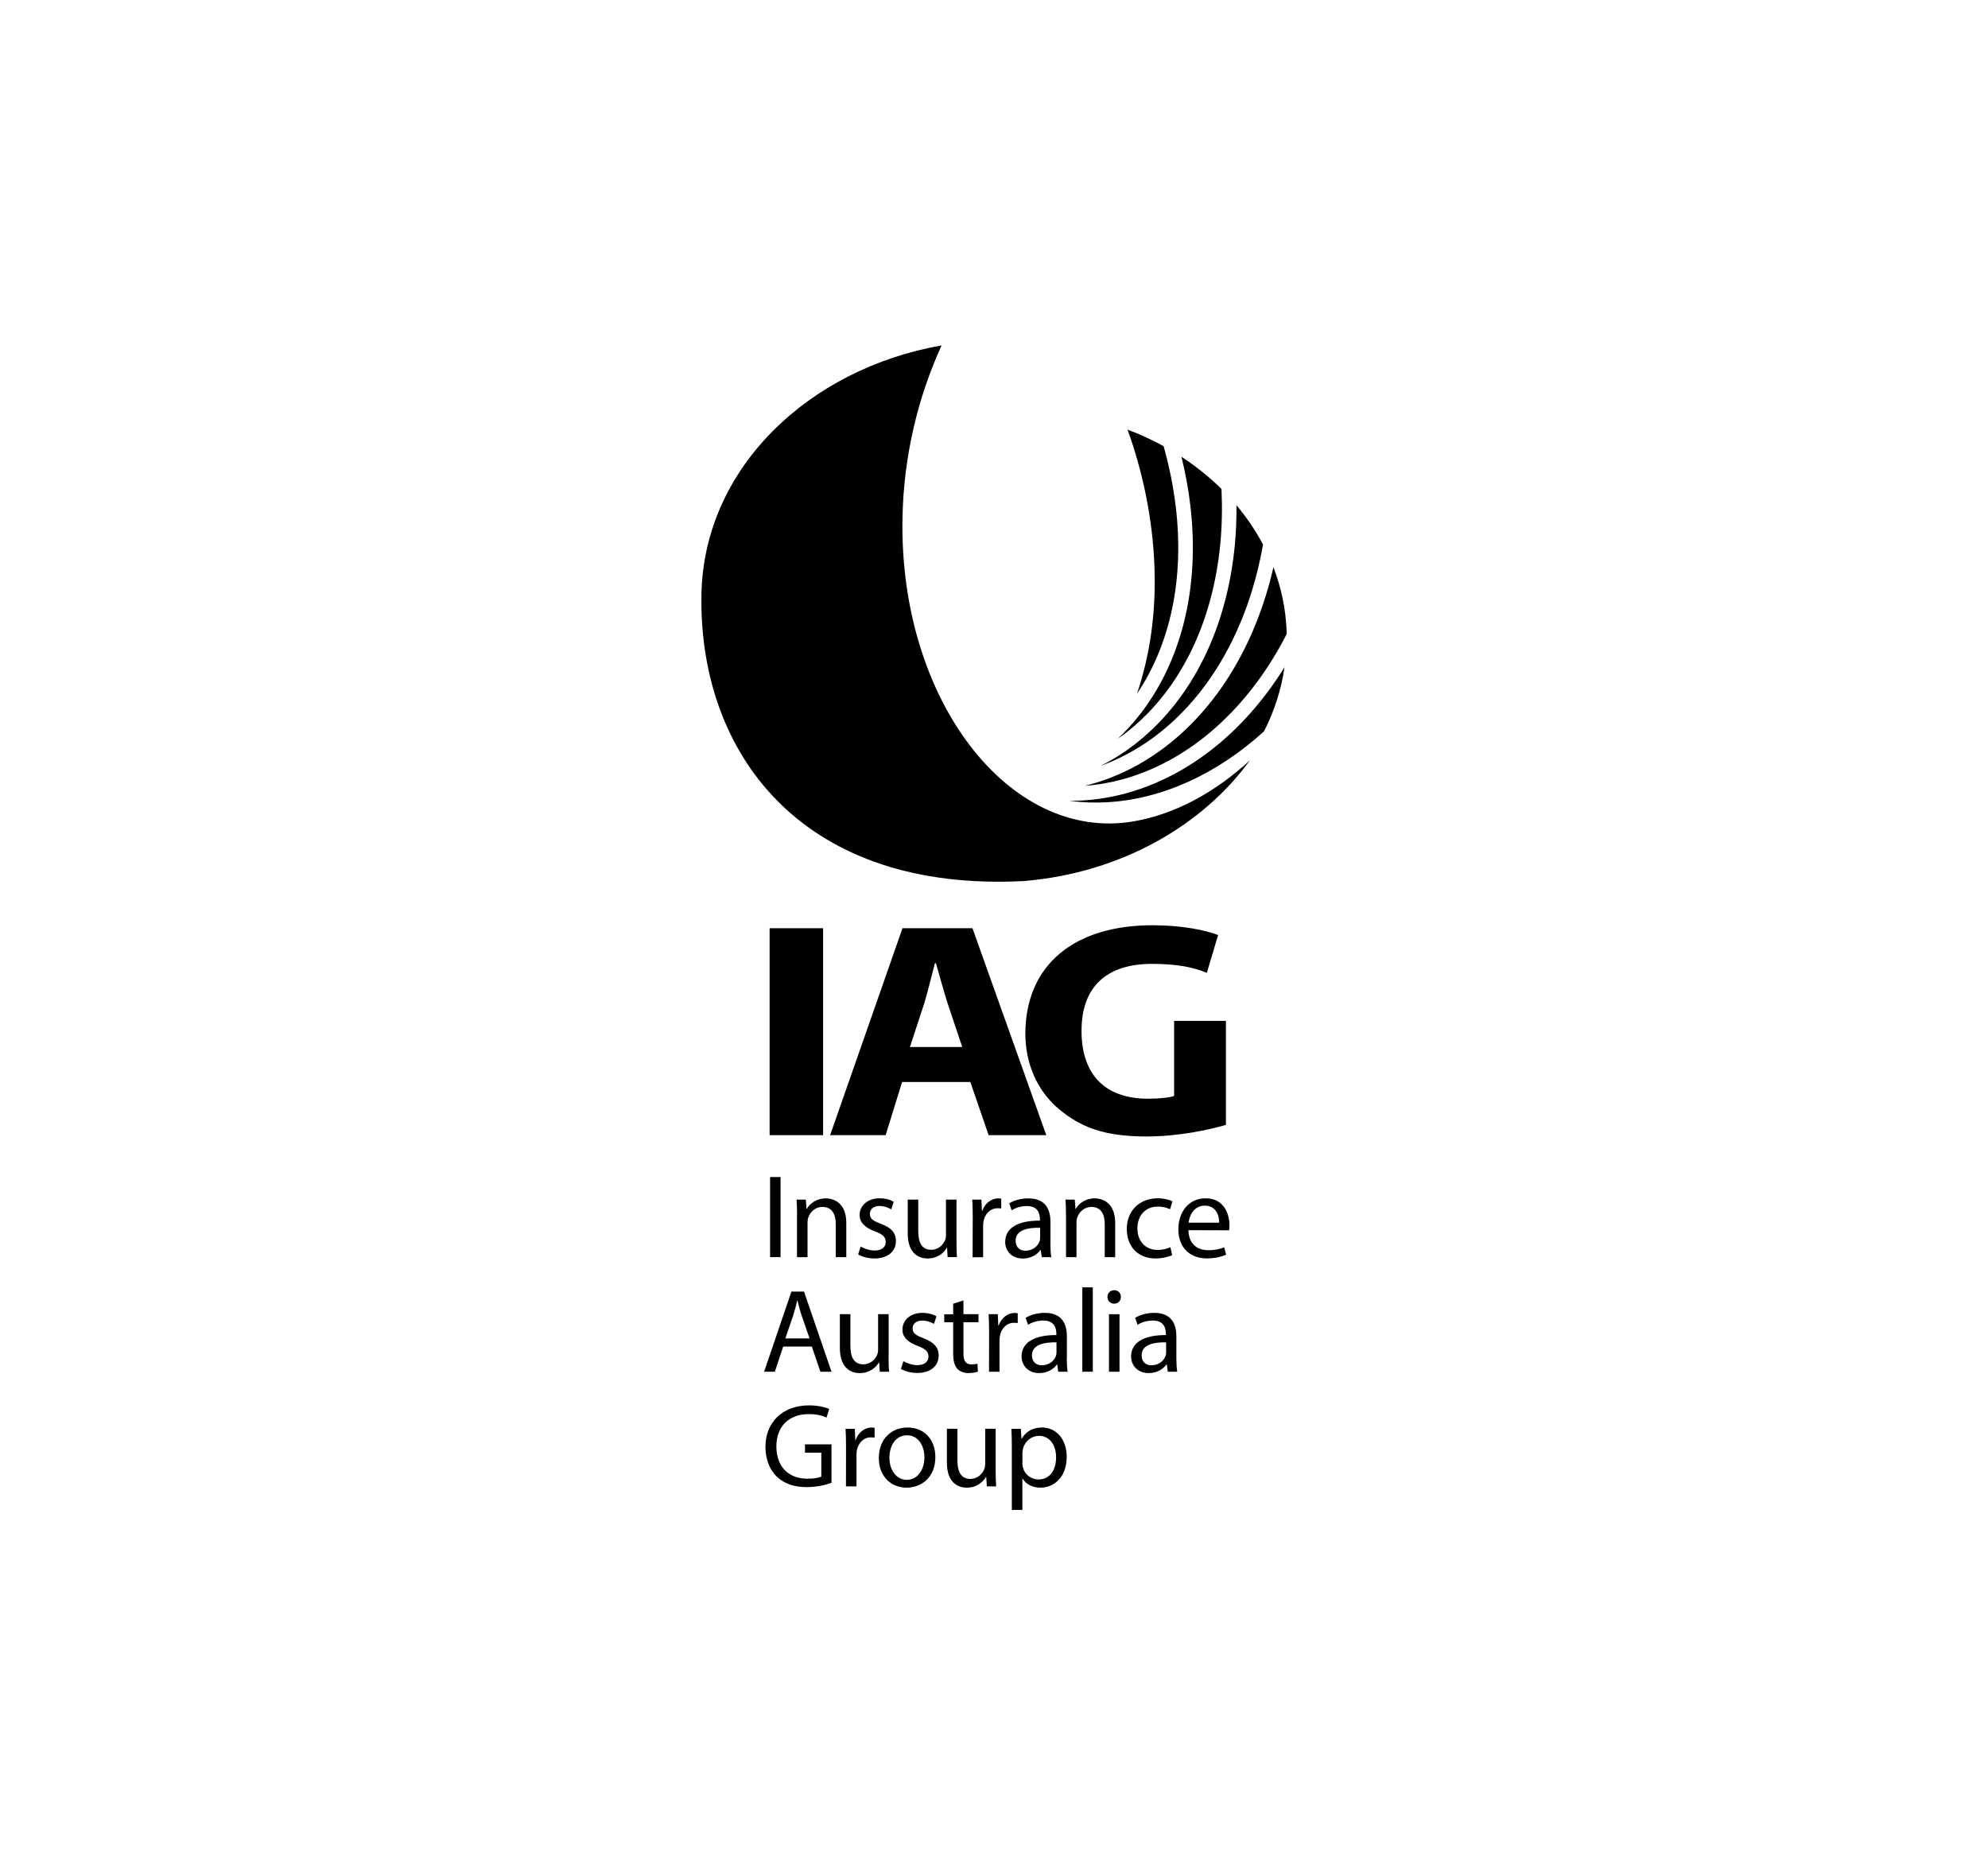 <?xml version="1.0" encoding="utf-8"?>
<!-- Generator: Adobe Illustrator 24.0.2, SVG Export Plug-In . SVG Version: 6.00 Build 0)  -->
<svg version="1.0" id="Layer_1" xmlns="http://www.w3.org/2000/svg" xmlns:xlink="http://www.w3.org/1999/xlink" x="0px" y="0px"
	 viewBox="0 0 300 280" enable-background="new 0 0 300 280" xml:space="preserve">
<g>
	<polygon fill-rule="evenodd" clip-rule="evenodd" points="116.21,177.64 117.79,177.64 117.79,189.73 116.21,189.73 116.21,177.64 
			"/>
	<path fill-rule="evenodd" clip-rule="evenodd" d="M120.28,183.4c0-0.92-0.02-1.63-0.07-2.35h1.4l0.09,1.42h0.04
		c0.43-0.8,1.45-1.61,2.89-1.61c1.21,0,3.08,0.71,3.08,3.69v5.19h-1.59v-5.01c0-1.41-0.52-2.58-2.02-2.58
		c-1.03,0-1.85,0.73-2.13,1.62c-0.07,0.19-0.11,0.48-0.11,0.73v5.24h-1.59V183.4L120.28,183.4z"/>
	<path fill-rule="evenodd" clip-rule="evenodd" d="M129.87,188.13c0.49,0.28,1.31,0.6,2.11,0.6c1.14,0,1.68-0.55,1.68-1.29
		c0-0.75-0.45-1.17-1.61-1.59c-1.58-0.58-2.33-1.42-2.33-2.46c0-1.4,1.16-2.54,3.02-2.54c0.89,0,1.66,0.23,2.13,0.54l-0.38,1.13
		c-0.34-0.2-0.97-0.51-1.79-0.51c-0.94,0-1.43,0.54-1.43,1.2c0,0.73,0.5,1.05,1.64,1.48c1.5,0.55,2.29,1.3,2.29,2.62
		c0,1.54-1.21,2.62-3.25,2.62c-0.95,0-1.83-0.25-2.45-0.61L129.87,188.13L129.87,188.13z"/>
	<path fill-rule="evenodd" clip-rule="evenodd" d="M144.34,187.36c0,0.9,0.02,1.69,0.07,2.37H143l-0.08-1.42h-0.04
		c-0.39,0.7-1.33,1.62-2.89,1.62c-1.37,0-3.01-0.77-3.01-3.8v-5.08h1.59v4.79c0,1.65,0.52,2.78,1.95,2.78c1.07,0,1.8-0.73,2.09-1.45
		c0.1-0.21,0.14-0.5,0.14-0.81v-5.31h1.59V187.36L144.34,187.36z"/>
	<path fill-rule="evenodd" clip-rule="evenodd" d="M146.79,183.76c0-1.03-0.02-1.9-0.07-2.71h1.38l0.08,1.7h0.05
		c0.4-1.16,1.37-1.89,2.43-1.89c0.17,0,0.3,0.02,0.43,0.05v1.47c-0.18-0.01-0.33-0.03-0.55-0.03c-1.12,0-1.91,0.85-2.13,2
		c-0.03,0.23-0.05,0.49-0.05,0.76v4.63h-1.59L146.79,183.76L146.79,183.76z"/>
	<path fill-rule="evenodd" clip-rule="evenodd" d="M158.51,187.66c0,0.74,0.04,1.49,0.13,2.08h-1.43l-0.15-1.1h-0.04
		c-0.48,0.69-1.43,1.3-2.67,1.3c-1.77,0-2.66-1.23-2.66-2.5c0-2.09,1.87-3.24,5.24-3.22v-0.19c0-0.71-0.19-2.02-1.98-2.01
		c-0.83,0-1.68,0.24-2.29,0.65l-0.36-1.06c0.72-0.45,1.78-0.75,2.89-0.75c2.69,0,3.33,1.81,3.33,3.55V187.66L158.51,187.66z
		 M156.96,185.3c-1.73-0.04-3.7,0.27-3.7,1.95c0,1.04,0.69,1.51,1.48,1.51c1.15,0,1.89-0.72,2.15-1.46c0.05-0.16,0.07-0.34,0.07-0.5
		V185.3L156.96,185.3z"/>
	<path fill-rule="evenodd" clip-rule="evenodd" d="M160.86,183.4c0-0.92-0.02-1.63-0.07-2.35h1.4l0.1,1.42h0.03
		c0.44-0.8,1.44-1.61,2.88-1.61c1.22,0,3.09,0.71,3.09,3.69v5.19h-1.58v-5.01c0-1.41-0.52-2.58-2.02-2.58
		c-1.03,0-1.84,0.73-2.13,1.62c-0.08,0.19-0.11,0.48-0.11,0.73v5.24h-1.58V183.4L160.86,183.4z"/>
	<path fill-rule="evenodd" clip-rule="evenodd" d="M176.89,189.43c-0.42,0.19-1.34,0.5-2.51,0.5c-2.63,0-4.34-1.77-4.34-4.46
		c0-2.67,1.84-4.62,4.69-4.62c0.93,0,1.76,0.23,2.2,0.46l-0.37,1.2c-0.37-0.2-0.97-0.41-1.83-0.41c-2,0-3.09,1.49-3.09,3.3
		c0,2.01,1.3,3.24,3.04,3.24c0.9,0,1.5-0.21,1.94-0.41L176.89,189.43L176.89,189.43z"/>
	<path fill-rule="evenodd" clip-rule="evenodd" d="M179.34,185.66c0.05,2.14,1.39,3.02,2.98,3.02c1.14,0,1.84-0.2,2.42-0.43
		l0.29,1.11c-0.56,0.25-1.53,0.56-2.92,0.56c-2.67,0-4.29-1.78-4.29-4.38c0-2.64,1.57-4.69,4.11-4.69c2.86,0,3.6,2.48,3.6,4.08
		c0,0.32-0.02,0.58-0.06,0.75L179.34,185.66L179.34,185.66z M183.98,184.53c0.02-0.99-0.41-2.57-2.18-2.57
		c-1.62,0-2.31,1.47-2.44,2.57H183.98L183.98,184.53z"/>
	<path fill-rule="evenodd" clip-rule="evenodd" d="M118.19,203.22l-1.26,3.8h-1.62l4.12-12.09h1.9l4.15,12.09h-1.68l-1.29-3.8
		H118.19L118.19,203.22z M122.17,202l-1.21-3.48c-0.26-0.79-0.43-1.51-0.61-2.21h-0.05c-0.17,0.7-0.36,1.45-0.59,2.19l-1.2,3.5
		H122.17L122.17,202z"/>
	<path fill-rule="evenodd" clip-rule="evenodd" d="M134.09,204.66c0,0.89,0.01,1.68,0.08,2.36h-1.41l-0.09-1.41h-0.03
		c-0.4,0.69-1.34,1.62-2.89,1.62c-1.37,0-3.01-0.78-3.01-3.8v-5.09h1.59v4.79c0,1.65,0.52,2.78,1.95,2.78c1.06,0,1.8-0.73,2.09-1.46
		c0.09-0.21,0.14-0.5,0.14-0.8v-5.31h1.59V204.66L134.09,204.66z"/>
	<path fill-rule="evenodd" clip-rule="evenodd" d="M136.32,205.43c0.48,0.28,1.32,0.6,2.11,0.6c1.13,0,1.68-0.56,1.68-1.29
		c0-0.76-0.45-1.17-1.6-1.6c-1.59-0.58-2.33-1.42-2.33-2.46c0-1.4,1.15-2.54,3.01-2.54c0.88,0,1.65,0.23,2.13,0.53l-0.38,1.13
		c-0.34-0.19-0.97-0.5-1.78-0.5c-0.94,0-1.44,0.54-1.44,1.18c0,0.74,0.5,1.06,1.64,1.49c1.49,0.56,2.29,1.32,2.29,2.62
		c0,1.54-1.2,2.62-3.24,2.62c-0.96,0-1.84-0.26-2.45-0.61L136.32,205.43L136.32,205.43z"/>
	<path fill-rule="evenodd" clip-rule="evenodd" d="M145.39,196.26v2.08h2.27v1.21h-2.27v4.68c0,1.08,0.3,1.69,1.19,1.69
		c0.43,0,0.68-0.04,0.92-0.11l0.07,1.2c-0.31,0.11-0.79,0.22-1.41,0.22c-0.74,0-1.33-0.26-1.71-0.66c-0.43-0.5-0.61-1.25-0.61-2.28
		v-4.73h-1.35v-1.21h1.35v-1.59L145.39,196.26L145.39,196.26z"/>
	<path fill-rule="evenodd" clip-rule="evenodd" d="M149.26,201.04c0-1.01-0.02-1.89-0.07-2.7h1.38l0.08,1.71h0.06
		c0.39-1.17,1.37-1.9,2.43-1.9c0.16,0,0.29,0.02,0.44,0.05v1.47c-0.19-0.02-0.34-0.03-0.56-0.03c-1.12,0-1.92,0.84-2.13,2.01
		c-0.04,0.23-0.06,0.48-0.06,0.75v4.62h-1.58L149.26,201.04L149.26,201.04z"/>
	<path fill-rule="evenodd" clip-rule="evenodd" d="M160.98,204.95c0,0.75,0.04,1.49,0.13,2.07h-1.42l-0.15-1.09h-0.05
		c-0.47,0.68-1.43,1.3-2.66,1.3c-1.77,0-2.67-1.25-2.67-2.5c0-2.1,1.87-3.25,5.25-3.24v-0.18c0-0.71-0.2-2.03-1.98-2.01
		c-0.83,0-1.68,0.23-2.29,0.65l-0.36-1.06c0.72-0.45,1.78-0.75,2.89-0.75c2.69,0,3.33,1.81,3.33,3.55V204.95L160.98,204.95z
		 M159.43,202.59c-1.73-0.03-3.7,0.27-3.7,1.96c0,1.04,0.69,1.5,1.48,1.5c1.16,0,1.9-0.72,2.15-1.45c0.05-0.16,0.07-0.34,0.07-0.51
		V202.59L159.43,202.59z"/>
	<polygon fill-rule="evenodd" clip-rule="evenodd" points="163.33,194.29 164.91,194.29 164.91,207.02 163.33,207.02 163.33,194.29 
			"/>
	<path fill-rule="evenodd" clip-rule="evenodd" d="M168.13,196.75c0.64,0,1.02-0.47,1.02-1.02c0-0.56-0.39-1.01-1-1.01
		c-0.62,0-1.03,0.45-1.03,1.01c0,0.55,0.4,1.02,0.99,1.02H168.13L168.13,196.75z M167.35,207.02h1.59v-8.68h-1.59V207.02
		L167.35,207.02z"/>
	<path fill-rule="evenodd" clip-rule="evenodd" d="M177.52,204.95c0,0.75,0.04,1.49,0.13,2.07h-1.42l-0.15-1.09h-0.06
		c-0.47,0.68-1.43,1.3-2.66,1.3c-1.77,0-2.67-1.25-2.67-2.5c0-2.1,1.88-3.25,5.25-3.24v-0.18c0-0.71-0.2-2.03-1.98-2.01
		c-0.83,0-1.68,0.23-2.29,0.65l-0.37-1.06c0.72-0.45,1.79-0.75,2.89-0.75c2.69,0,3.33,1.81,3.33,3.55V204.95L177.52,204.95z
		 M175.97,202.59c-1.73-0.03-3.69,0.27-3.69,1.96c0,1.04,0.68,1.5,1.47,1.5c1.16,0,1.9-0.72,2.15-1.45
		c0.06-0.16,0.07-0.34,0.07-0.51V202.59L175.97,202.59z"/>
	<path fill-rule="evenodd" clip-rule="evenodd" d="M125.49,223.78c-0.7,0.26-2.1,0.66-3.74,0.66c-1.84,0-3.36-0.47-4.55-1.6
		c-1.04-1-1.69-2.61-1.69-4.5c0-3.6,2.5-6.24,6.58-6.24c1.4,0,2.52,0.3,3.04,0.55l-0.4,1.29c-0.66-0.31-1.46-0.52-2.69-0.52
		c-2.96,0-4.88,1.83-4.88,4.87c0,3.07,1.84,4.88,4.68,4.88c1.04,0,1.74-0.15,2.1-0.32v-3.61h-2.46v-1.26h4V223.78L125.49,223.78z"/>
	<path fill-rule="evenodd" clip-rule="evenodd" d="M127.67,218.34c0-1.01-0.02-1.9-0.07-2.7h1.39l0.08,1.7h0.05
		c0.39-1.16,1.37-1.9,2.43-1.9c0.17,0,0.29,0.01,0.43,0.06v1.47c-0.18-0.02-0.34-0.04-0.56-0.04c-1.12,0-1.91,0.84-2.13,2.01
		c-0.03,0.23-0.04,0.49-0.04,0.76v4.63h-1.59L127.67,218.34L127.67,218.34z"/>
	<path fill-rule="evenodd" clip-rule="evenodd" d="M136.8,224.52c-2.35,0-4.18-1.72-4.18-4.47c0-2.91,1.93-4.61,4.33-4.61
		c2.51,0,4.2,1.81,4.2,4.45c0,3.23-2.26,4.63-4.33,4.63H136.8L136.8,224.52z M136.85,223.34c1.52,0,2.65-1.41,2.65-3.41
		c0-1.46-0.74-3.31-2.61-3.31c-1.86,0-2.67,1.72-2.67,3.38c0,1.9,1.08,3.34,2.61,3.34H136.85L136.85,223.34z"/>
	<path fill-rule="evenodd" clip-rule="evenodd" d="M150.25,221.95c0,0.9,0.02,1.69,0.08,2.38h-1.41l-0.09-1.43h-0.04
		c-0.4,0.7-1.34,1.62-2.89,1.62c-1.37,0-3.01-0.77-3.01-3.81v-5.08h1.59v4.79c0,1.64,0.52,2.78,1.95,2.78c1.06,0,1.8-0.73,2.09-1.45
		c0.09-0.22,0.15-0.51,0.15-0.81v-5.31h1.58V221.95L150.25,221.95z"/>
	<path fill-rule="evenodd" clip-rule="evenodd" d="M152.69,218.47c0-1.12-0.02-2.02-0.07-2.83h1.43l0.09,1.49h0.04
		c0.63-1.09,1.68-1.69,3.08-1.69c2.12,0,3.71,1.77,3.71,4.42c0,3.12-1.94,4.66-3.97,4.66c-1.17,0-2.16-0.5-2.68-1.36h-0.04v4.72
		h-1.59V218.47L152.69,218.47z M154.28,220.79c0,0.22,0.02,0.45,0.07,0.64c0.27,1.1,1.24,1.85,2.36,1.85c1.68,0,2.66-1.35,2.66-3.36
		c0-1.74-0.91-3.22-2.58-3.22c-1.08,0-2.11,0.75-2.41,1.93c-0.04,0.22-0.09,0.45-0.09,0.64V220.79L154.28,220.79z"/>
	<polygon fill-rule="evenodd" clip-rule="evenodd" points="116.14,140.09 124.21,140.09 124.21,171.32 116.14,171.32 116.14,140.09 
			"/>
	<path fill-rule="evenodd" clip-rule="evenodd" d="M136.13,163.3l-2.48,8.02h-8.38l10.92-31.23h10.56l11.14,31.23h-8.7l-2.76-8.02
		H136.13L136.13,163.3z M145.21,158.02l-2.22-6.63c-0.6-1.85-1.22-4.21-1.75-6.02h-0.16c-0.48,1.84-1.06,4.23-1.59,6.02l-2.18,6.63
		H145.21L145.21,158.02z"/>
	<path fill-rule="evenodd" clip-rule="evenodd" d="M177.19,154.07H185v15.7c-2.49,0.74-7.23,1.75-11.95,1.75
		c-6.53,0-10-1.43-13.29-4.16c-3.23-2.74-5.03-6.81-5.03-11.4c0.05-10.39,7.44-16.32,19.18-16.32c4.61,0,8.16,0.79,9.91,1.48
		l-1.7,5.7c-1.96-0.8-4.35-1.35-8.27-1.35c-6.75,0-10.64,3.34-10.64,10.11c0,6.49,3.43,10.24,10.05,10.24c1.8,0,3.29-0.18,3.92-0.42
		V154.07L177.19,154.07z"/>
	<path fill-rule="evenodd" clip-rule="evenodd" d="M186.34,82.3c-1.2,12.47-6.36,22.99-14.56,29.61c-1.81,1.47-3.72,2.69-5.71,3.68
		c1.23-0.43,2.43-0.96,3.63-1.58c8.84-4.56,15.66-13.35,19.2-24.76c0.71-2.31,1.27-4.66,1.7-7.06c-1.1-2.07-2.43-4.05-3.99-5.92
		c-0.01-0.01-0.01-0.02-0.02-0.02C186.61,78.27,186.53,80.29,186.34,82.3L186.34,82.3z"/>
	<path fill-rule="evenodd" clip-rule="evenodd" d="M170.09,119.68c-2.88,0.8-5.74,1.19-8.55,1.17c-0.06,0-0.12,0-0.17,0
		c0.05,0.01,0.09,0.01,0.14,0.02c1.78,0.24,3.62,0.31,5.5,0.21c8.34-0.46,16.61-4.23,23.74-10.71c1.58-3.1,2.61-6.34,3.09-9.67
		C187.83,110.36,179.48,117.06,170.09,119.68L170.09,119.68z"/>
	<path fill-rule="evenodd" clip-rule="evenodd" d="M171.7,108.23c-0.95,1.18-1.97,2.27-3.03,3.27c0.58-0.4,1.17-0.83,1.73-1.29
		c7.73-6.25,12.61-16.24,13.75-28.12c0.26-2.75,0.31-5.52,0.18-8.3c-1.83-1.79-3.85-3.42-6.04-4.85c0.59,2.41,1.04,4.84,1.33,7.28
		C181.11,88.67,178.29,100.03,171.7,108.23L171.7,108.23z"/>
	<path fill-rule="evenodd" clip-rule="evenodd" d="M170.73,115.96c-2.3,1.18-4.65,2.06-7.01,2.63c1.91-0.13,3.84-0.47,5.79-1
		c9.59-2.68,18.06-9.91,23.85-20.37c0.27-0.5,0.54-1.01,0.8-1.51c0-0.16,0-0.32,0-0.48c-0.13-3.3-0.8-6.52-1.99-9.61
		c-0.34,1.44-0.71,2.88-1.16,4.29C187.29,101.87,180.09,111.12,170.73,115.96L170.73,115.96z"/>
	<path fill-rule="evenodd" clip-rule="evenodd" d="M177.43,76.49c-0.37-3.09-0.99-6.15-1.84-9.16c-1.73-0.94-3.54-1.78-5.44-2.49
		c2.36,6.53,3.79,13.52,4.06,20.64c0.27,6.99-0.69,13.48-2.63,19.21C176.65,97.17,178.72,87.27,177.43,76.49L177.43,76.49z"/>
	<path fill-rule="evenodd" clip-rule="evenodd" d="M136.19,78.17c0.17-9.31,2.33-18.22,5.9-26.04c-20,3.52-35.87,18.45-36.24,37.56
		v1.98c0.42,22.85,15.72,43,48.64,41.3c14.72-1.21,27.03-8.44,34.13-18.22c-5.25,4.83-11.29,8.14-17.6,9.22
		C152.3,127.14,135.66,105.59,136.19,78.17L136.19,78.17z"/>
</g>
</svg>
